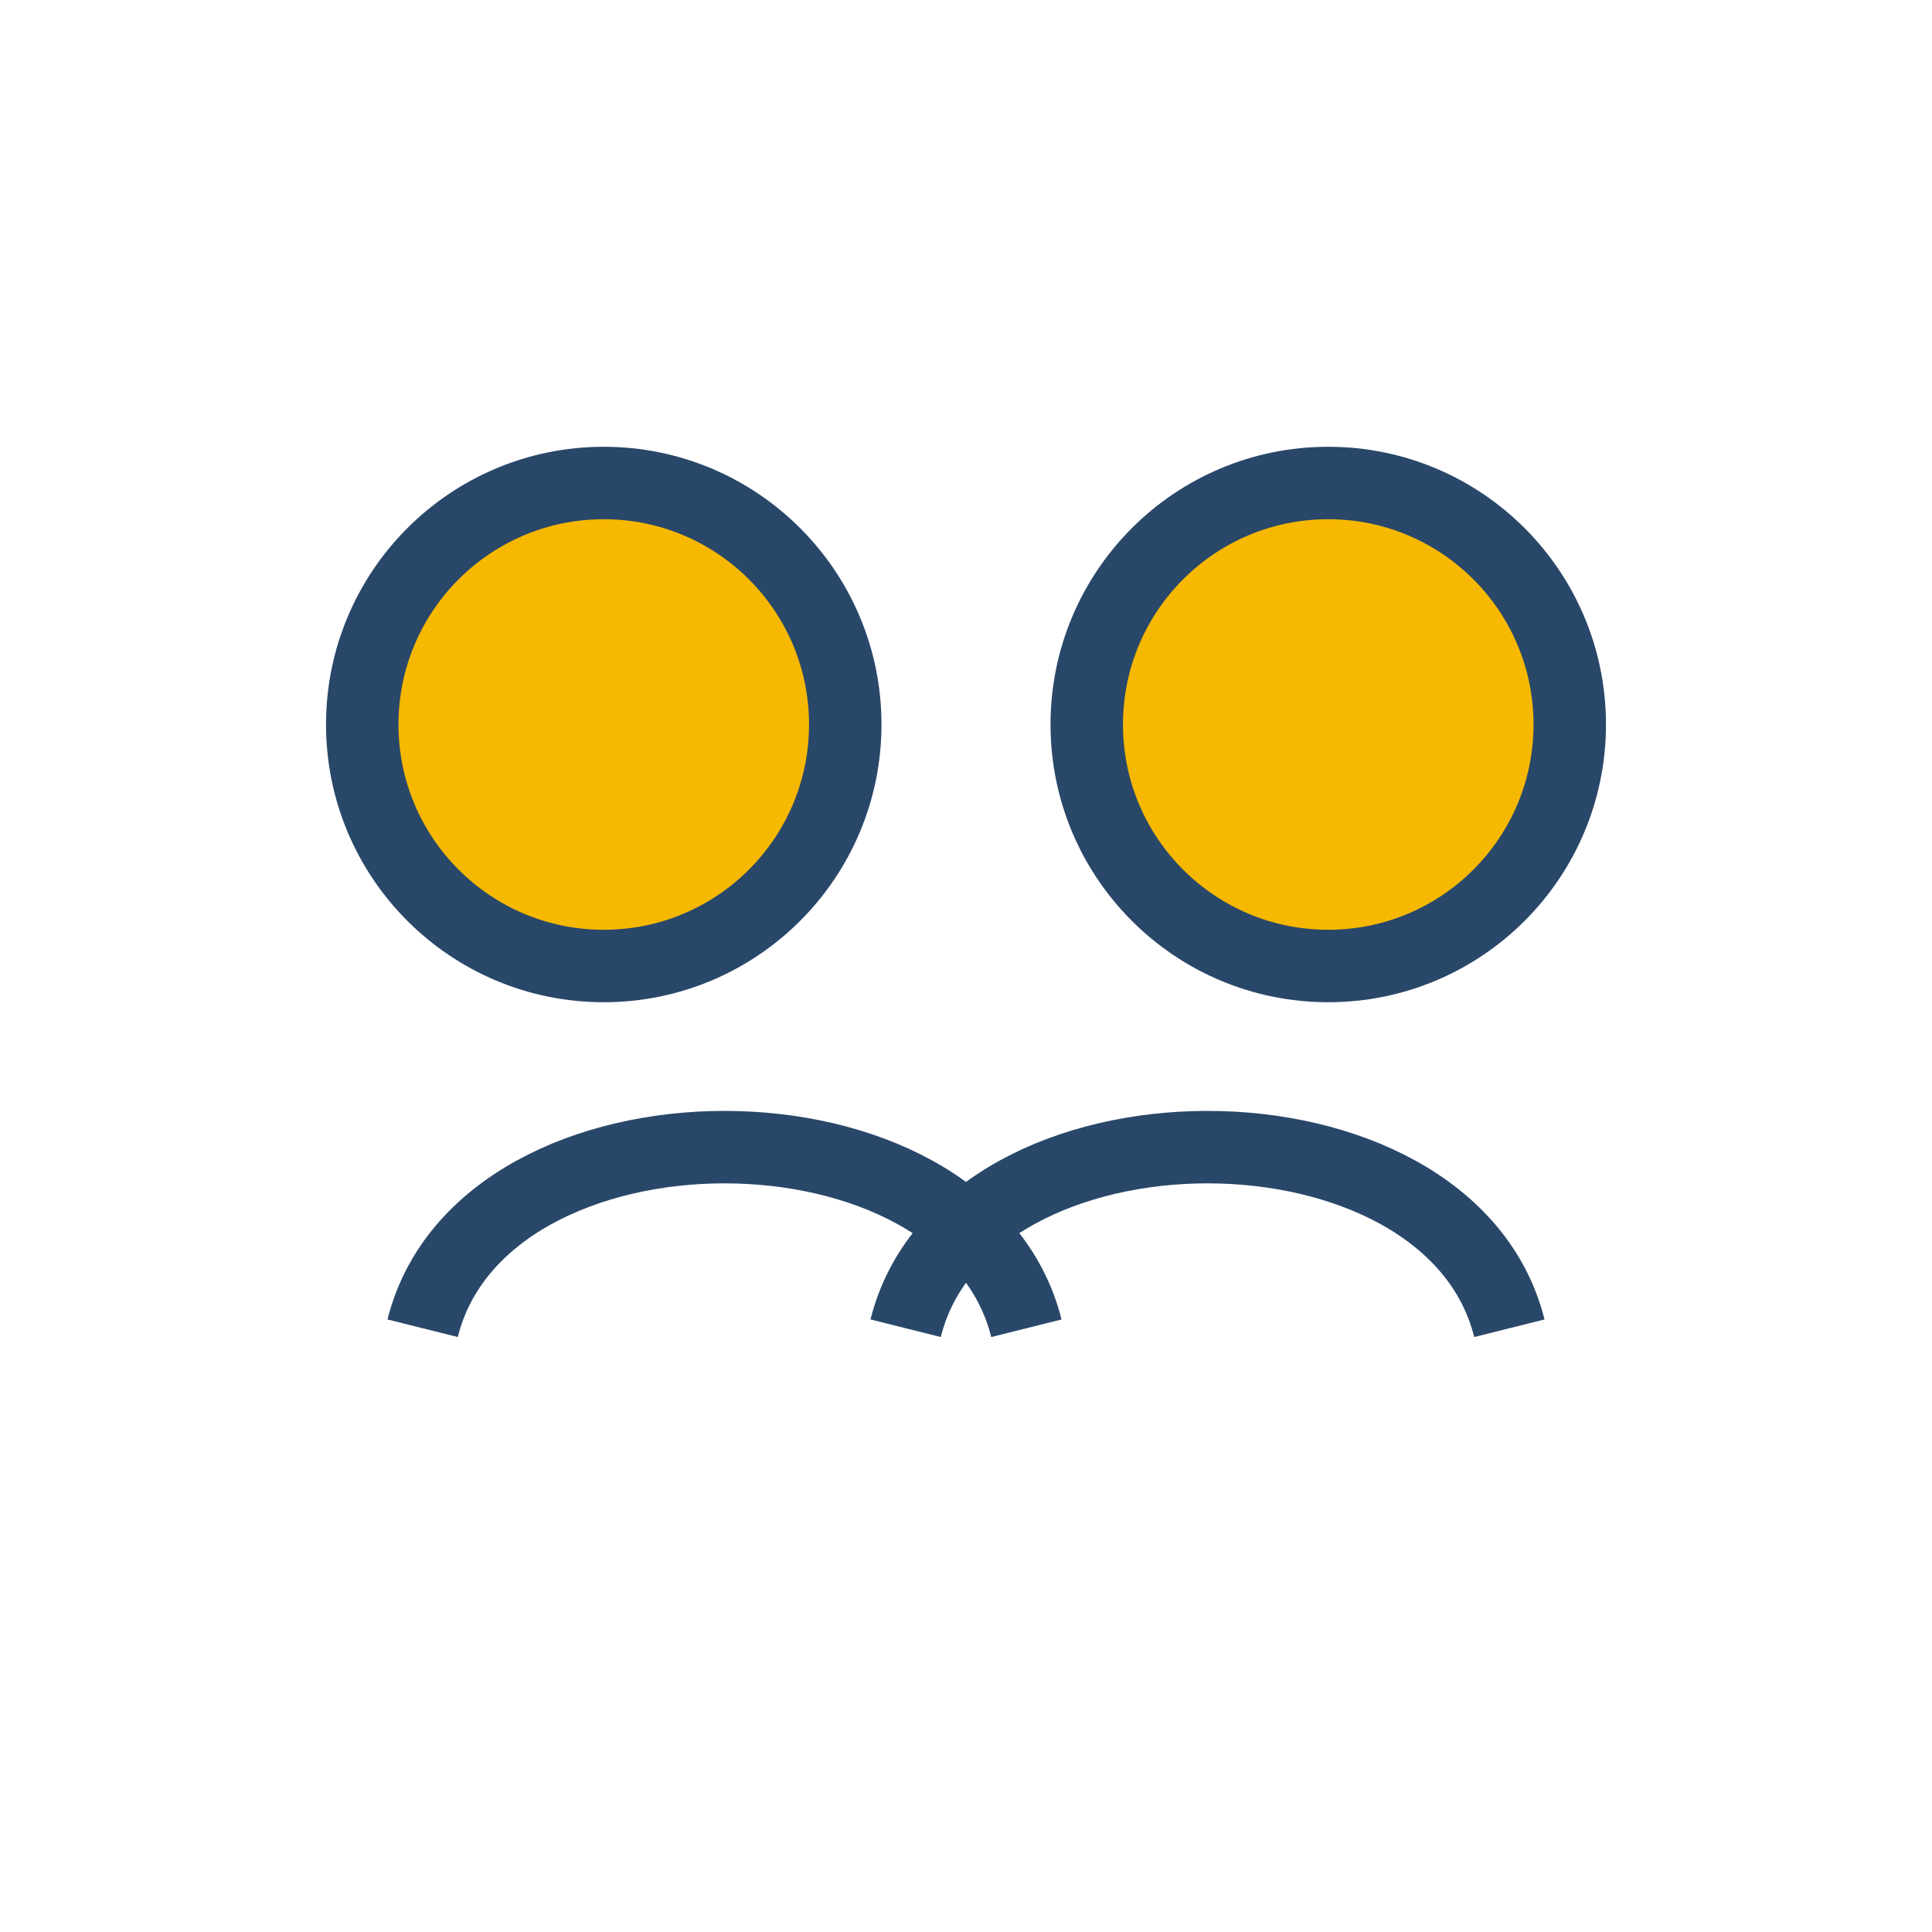 <?xml version="1.0" encoding="UTF-8"?>
<svg xmlns="http://www.w3.org/2000/svg" width="32" height="32" viewBox="0 0 32 32"><circle cx="10" cy="12" r="4" fill="#F6B800" stroke="#294769" stroke-width="1.2"/><circle cx="22" cy="12" r="4" fill="#F6B800" stroke="#294769" stroke-width="1.2"/><path d="M7 22c1-4 9-4 10 0M25 22c-1-4-9-4-10 0" stroke="#294769" stroke-width="1.2" fill="none"/></svg>